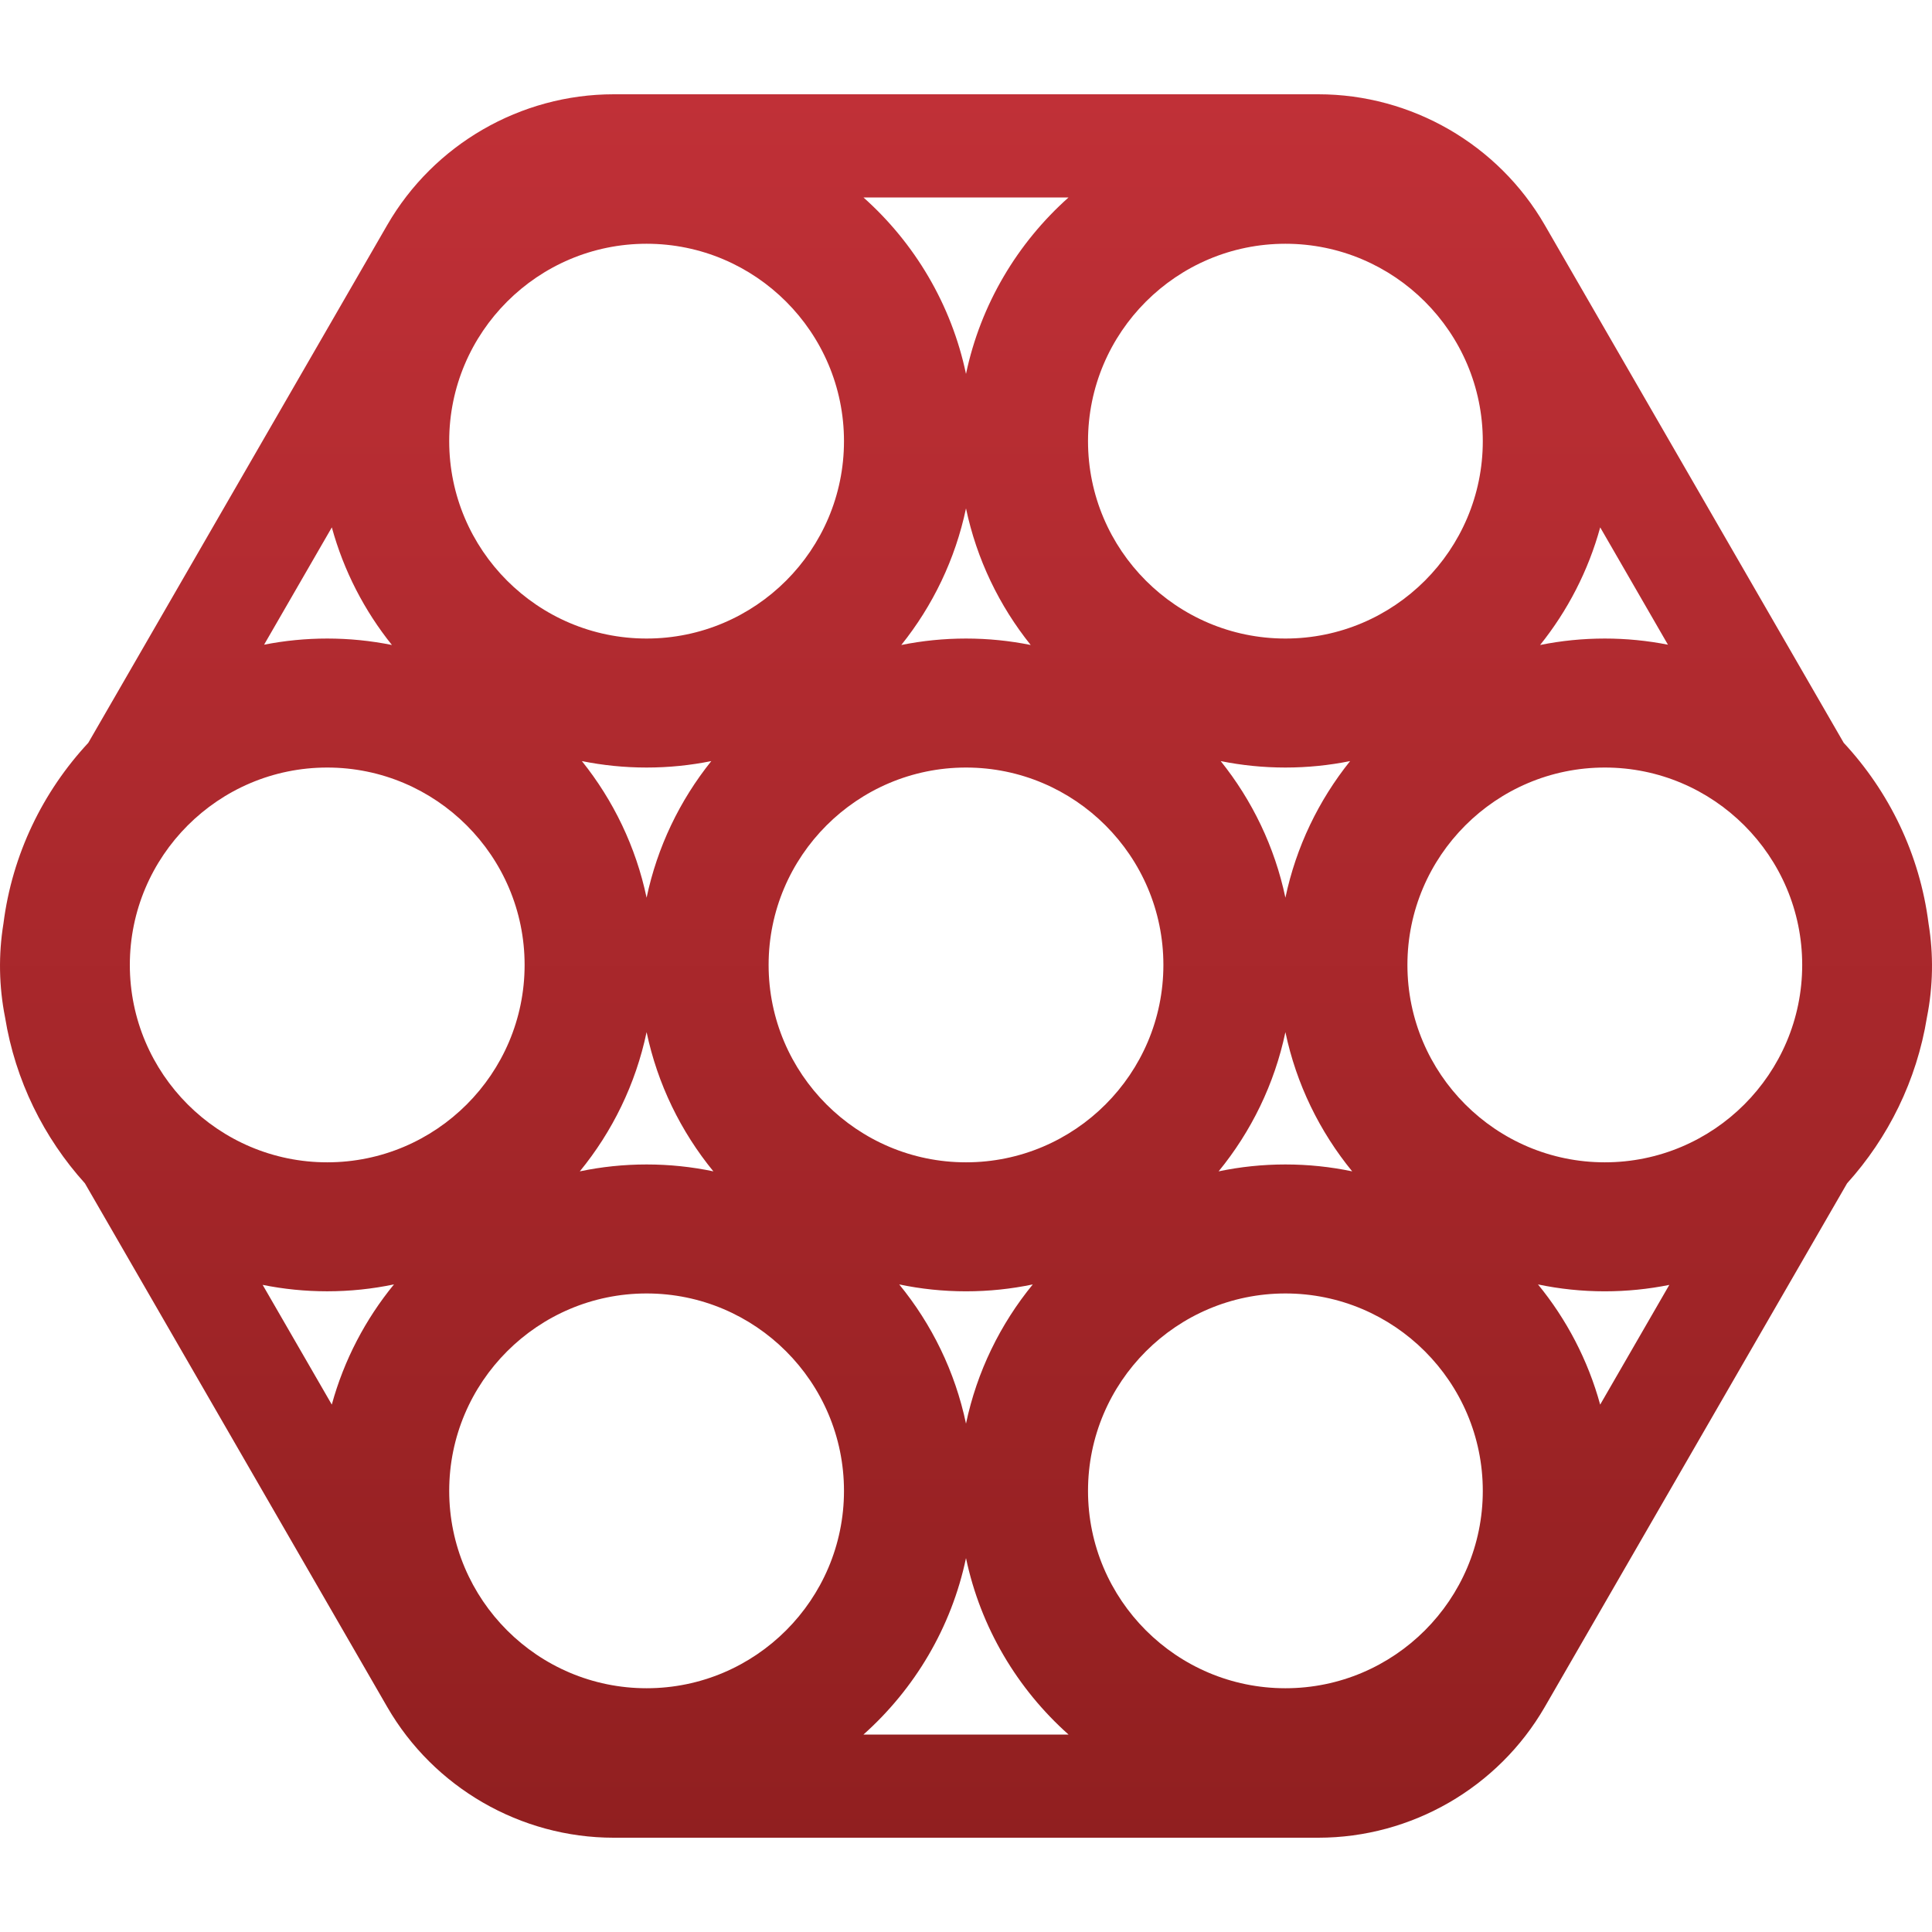 <?xml version="1.0" encoding="utf-8"?>
<!-- Generator: Adobe Illustrator 25.2.0, SVG Export Plug-In . SVG Version: 6.00 Build 0)  -->
<svg version="1.1" id="Flat" xmlns="http://www.w3.org/2000/svg" xmlns:xlink="http://www.w3.org/1999/xlink" x="0px" y="0px"
	 viewBox="0 0 65 65" style="enable-background:new 0 0 65 65;" xml:space="preserve">
<style type="text/css">
	.st0{fill:url(#SVGID_1_);}
	.st1{fill:url(#SVGID_2_);}
	.st2{fill:url(#SVGID_3_);}
	.st3{fill:url(#SVGID_4_);}
	.st4{fill:url(#SVGID_5_);}
	.st5{fill:url(#SVGID_6_);}
	.st6{fill:url(#SVGID_7_);}
	.st7{fill:url(#SVGID_8_);}
	.st8{fill:url(#SVGID_9_);}
	.st9{fill:url(#SVGID_10_);}
	.st10{fill:url(#SVGID_11_);}
	.st11{fill:url(#SVGID_12_);}
</style>
<linearGradient id="SVGID_1_" gradientUnits="userSpaceOnUse" x1="32.5" y1="3.172" x2="32.5" y2="61.828">
	<stop  offset="0" style="stop-color:#C03037"/>
	<stop  offset="1" style="stop-color:#911F20"/>
</linearGradient>
<path class="st0" d="M64.83,34.226c0.207-1.039,0.225-2.109,0.054-3.154
	c-0.296-2.333-1.328-4.439-2.854-6.08L51.972,7.571c-1.566-2.713-4.486-4.399-7.619-4.399H20.647
	c-3.133,0-6.052,1.685-7.619,4.399L2.97,24.992c-1.526,1.641-2.558,3.747-2.854,6.08
	c-0.171,1.045-0.152,2.114,0.054,3.154c0.345,2.128,1.303,4.053,2.687,5.586l10.171,17.617
	c1.566,2.713,4.486,4.399,7.619,4.399H44.353c3.133,0,6.052-1.685,7.619-4.399l10.171-17.617
	C63.527,38.279,64.485,36.354,64.83,34.226z M60.633,32.464c0,3.662-2.979,6.641-6.641,6.641
	c-3.662,0-6.641-2.979-6.641-6.641c0-3.662,2.979-6.641,6.641-6.641
	C57.653,25.823,60.633,28.802,60.633,32.464z M43.246,56.799c-3.662,0-6.641-2.979-6.641-6.641
	c0-3.662,2.979-6.641,6.641-6.641c3.662,0,6.641,2.979,6.641,6.641
	C49.887,53.82,46.908,56.799,43.246,56.799z M32.5,47.896c-0.368-1.75-1.153-3.347-2.247-4.683
	c0.726,0.152,1.477,0.232,2.247,0.232s1.522-0.08,2.247-0.232
	C33.653,44.549,32.868,46.146,32.5,47.896z M15.113,50.158c0-3.662,2.979-6.641,6.641-6.641
	s6.641,2.979,6.641,6.641c0,3.662-2.979,6.641-6.641,6.641S15.113,53.82,15.113,50.158z
	 M4.368,32.464c0-3.662,2.979-6.641,6.641-6.641c3.662,0,6.641,2.979,6.641,6.641
	c0,3.662-2.979,6.641-6.641,6.641C7.347,39.105,4.368,36.125,4.368,32.464z M21.754,8.201
	c3.662,0,6.641,2.979,6.641,6.641s-2.979,6.641-6.641,6.641s-6.641-2.979-6.641-6.641
	S18.092,8.201,21.754,8.201z M32.5,17.104c0.36,1.712,1.12,3.278,2.177,4.596
	C33.973,21.558,33.245,21.483,32.5,21.483s-1.473,0.075-2.177,0.217
	C31.38,20.382,32.14,18.816,32.5,17.104z M21.754,30.202c-0.36-1.712-1.12-3.278-2.177-4.596
	c0.704,0.142,1.432,0.217,2.177,0.217c0.745,0,1.473-0.075,2.177-0.217
	C22.874,26.924,22.114,28.49,21.754,30.202z M21.754,34.725c0.368,1.75,1.153,3.347,2.247,4.684
	c-0.726-0.152-1.477-0.232-2.247-0.232c-0.77,0-1.522,0.08-2.247,0.232
	C20.601,38.073,21.386,36.475,21.754,34.725z M25.859,32.464c0-3.662,2.979-6.641,6.641-6.641
	s6.641,2.979,6.641,6.641c0,3.662-2.979,6.641-6.641,6.641S25.859,36.125,25.859,32.464z
	 M43.246,34.725c0.368,1.75,1.153,3.347,2.247,4.684c-0.726-0.152-1.477-0.232-2.247-0.232
	c-0.77,0-1.522,0.08-2.247,0.232C42.092,38.073,42.878,36.475,43.246,34.725z M43.246,30.202
	c-0.36-1.712-1.12-3.278-2.177-4.596c0.704,0.142,1.432,0.217,2.177,0.217
	c0.745,0,1.473-0.075,2.177-0.217C44.366,26.924,43.606,28.49,43.246,30.202z M43.246,21.483
	c-3.662,0-6.641-2.979-6.641-6.641s2.979-6.641,6.641-6.641c3.662,0,6.641,2.979,6.641,6.641
	S46.908,21.483,43.246,21.483z M32.5,12.58c-0.491-2.337-1.728-4.403-3.45-5.937h6.9
	C34.228,8.177,32.991,10.243,32.5,12.58z M13.186,21.7c-0.704-0.142-1.432-0.217-2.177-0.217
	c-0.726,0-1.436,0.072-2.124,0.207l2.279-3.947C11.565,19.206,12.261,20.548,13.186,21.7z
	 M11.008,43.444c0.77,0,1.522-0.08,2.247-0.232c-0.959,1.171-1.681,2.544-2.092,4.044l-2.326-4.028
	C9.54,43.37,10.266,43.444,11.008,43.444z M32.5,52.42c0.491,2.337,1.728,4.403,3.45,5.937h-6.9
	C30.771,56.823,32.009,54.757,32.5,52.42z M51.744,43.213c0.726,0.152,1.477,0.232,2.247,0.232
	c0.743,0,1.469-0.075,2.171-0.216l-2.326,4.028C53.425,45.757,52.703,44.384,51.744,43.213z
	 M53.992,21.483c-0.745,0-1.473,0.075-2.177,0.217c0.924-1.152,1.621-2.494,2.022-3.957l2.279,3.947
	C55.428,21.555,54.718,21.483,53.992,21.483z"/>
</svg>
